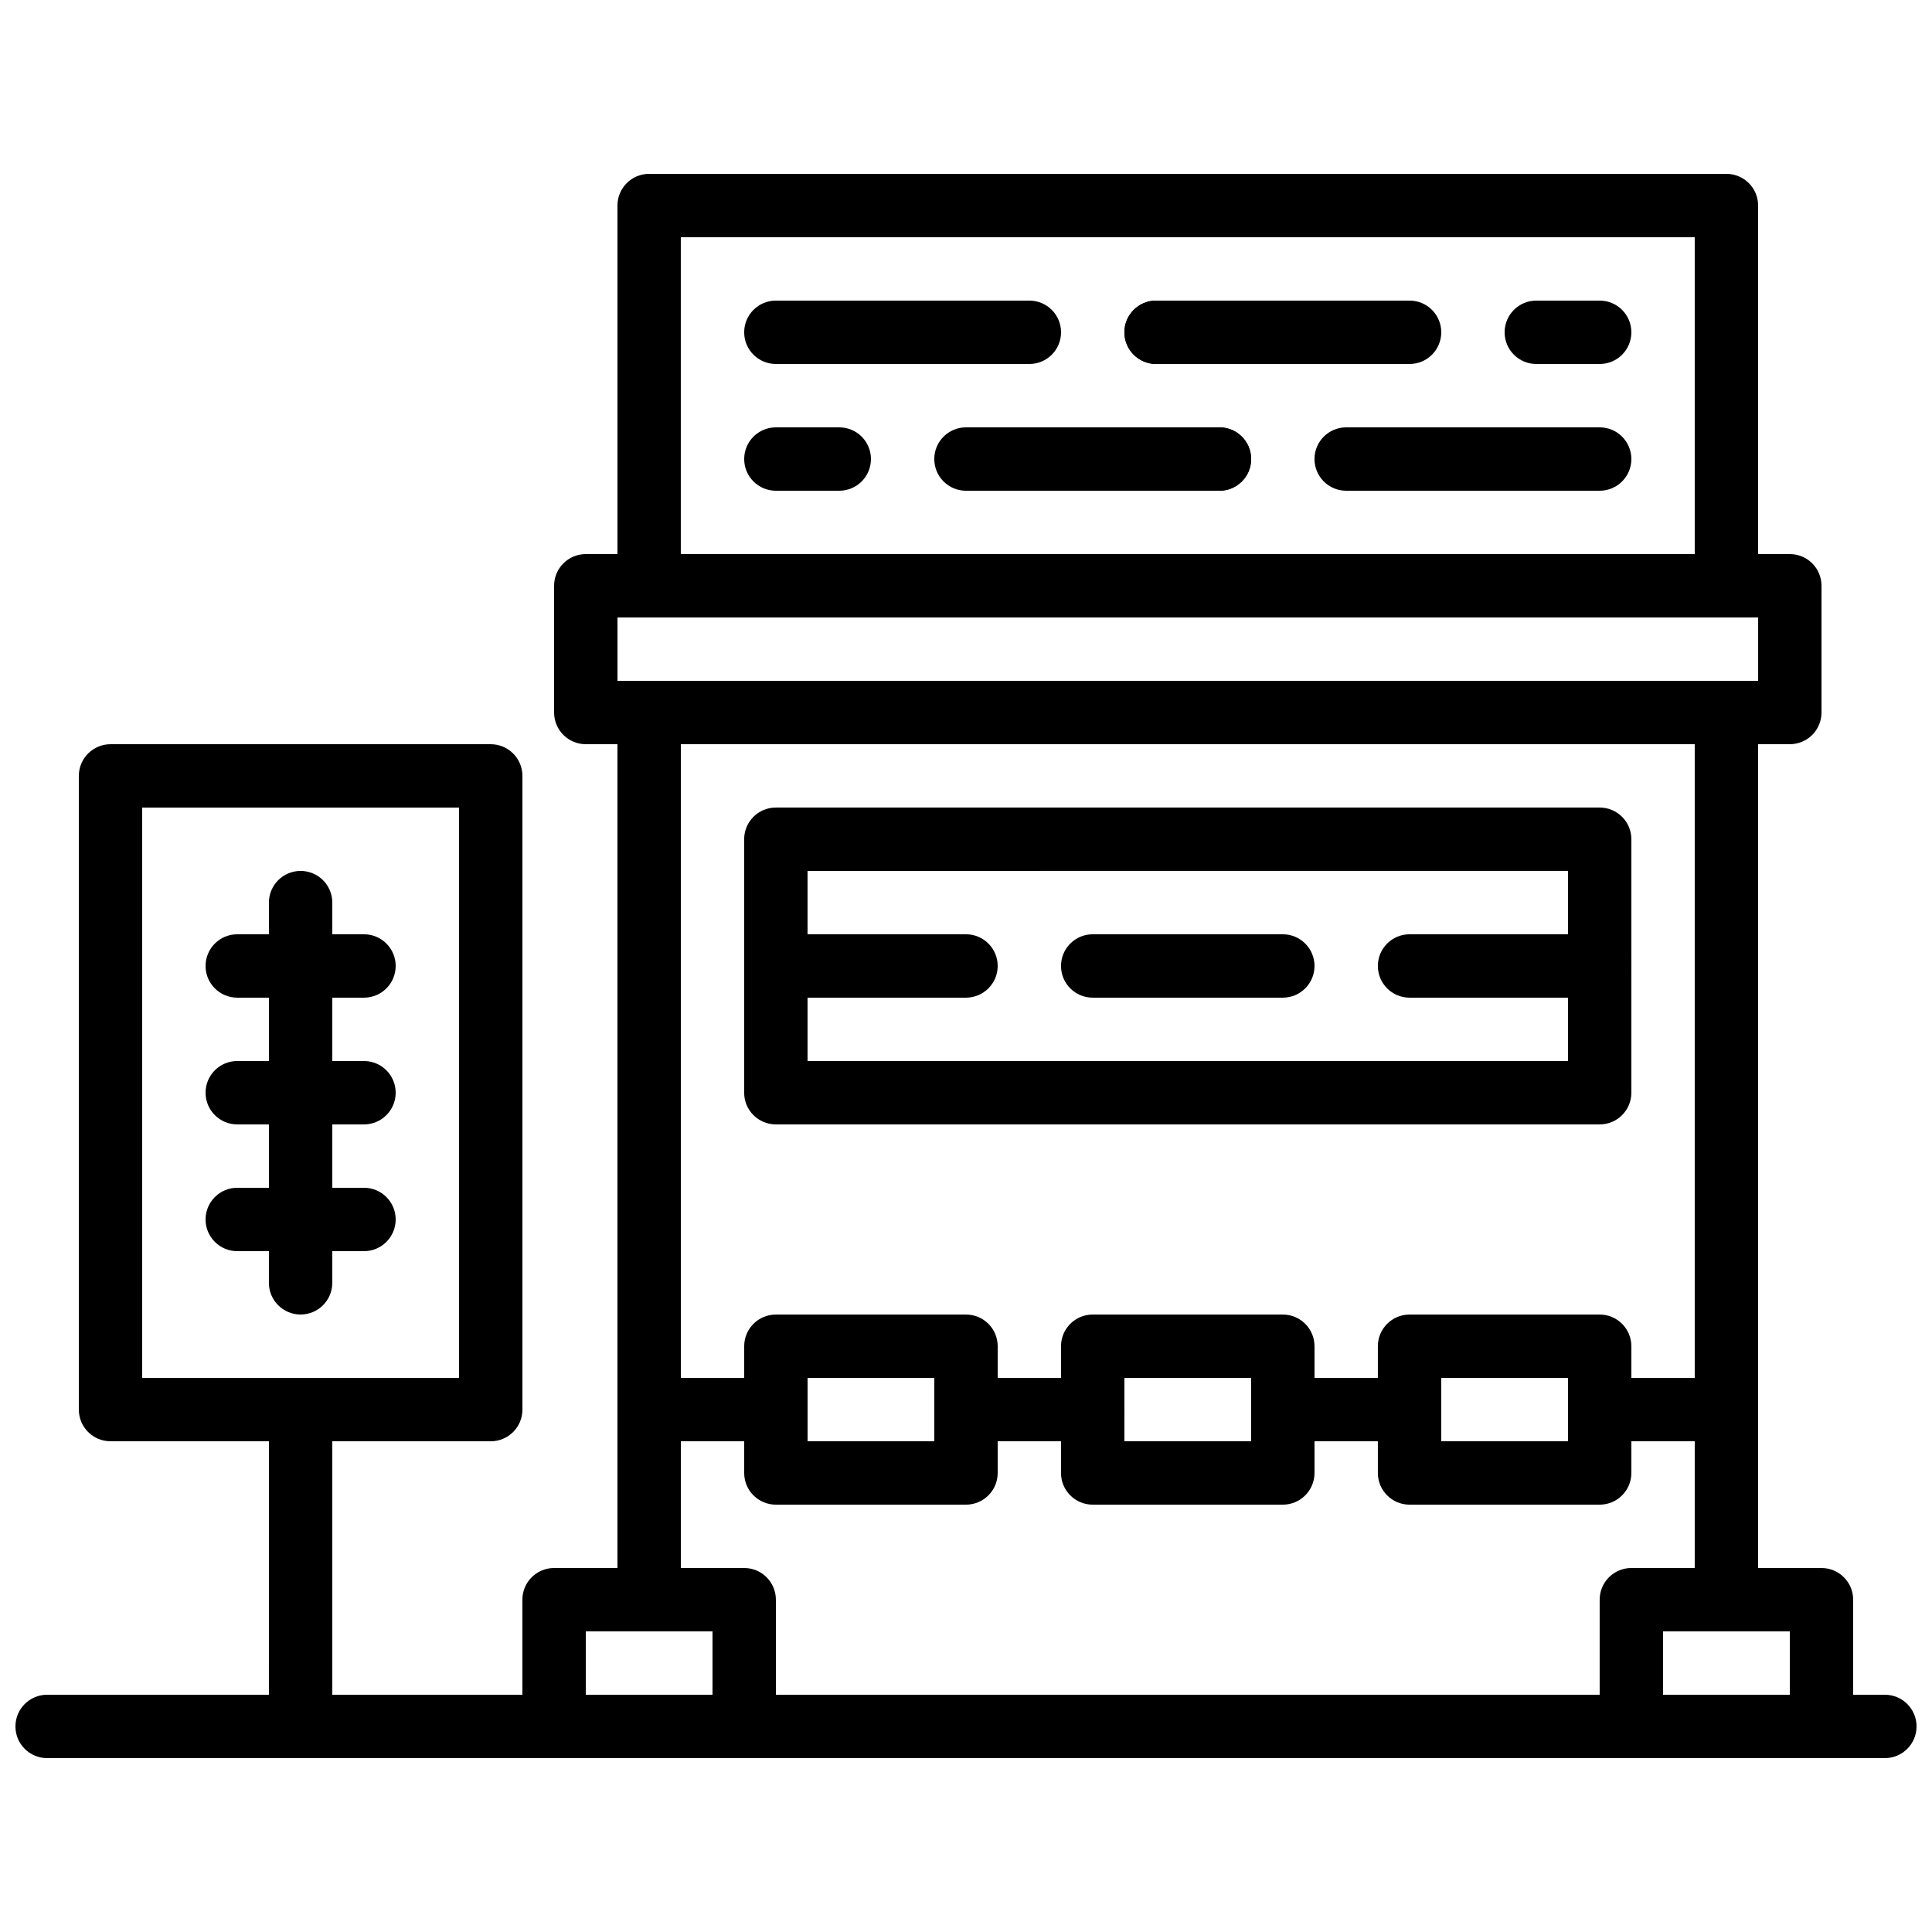 <?xml version="1.0" encoding="UTF-8"?>
<!-- Uploaded to: ICON Repo, www.svgrepo.com, Generator: ICON Repo Mixer Tools -->
<svg width="800px" height="800px" version="1.1" viewBox="144 144 512 512" xmlns="http://www.w3.org/2000/svg">
 <defs>
  <clipPath id="a">
   <path d="m148.09 593h503.81v17h-503.81z"/>
  </clipPath>
 </defs>
 <g clip-path="url(#a)">
  <path d="m643.51 609.92h-487.02c-4.637 0-8.398-3.754-8.398-8.398s3.762-8.398 8.398-8.398h487.02c4.637 0 8.398 3.754 8.398 8.398-0.004 4.644-3.766 8.398-8.398 8.398z"/>
 </g>
 <path d="m223.66 609.92c-4.637 0-8.398-3.754-8.398-8.398l0.004-83.965c0-4.644 3.762-8.398 8.398-8.398s8.398 3.754 8.398 8.398v83.969c-0.004 4.641-3.766 8.395-8.402 8.395z"/>
 <path d="m274.05 525.95h-100.76c-4.637 0-8.398-3.754-8.398-8.398v-167.93c0-4.644 3.762-8.398 8.398-8.398h100.76c4.637 0 8.398 3.754 8.398 8.398v167.94c-0.004 4.644-3.766 8.395-8.398 8.395zm-92.367-16.793h83.969v-151.14h-83.969z"/>
 <path d="m626.71 609.92h-50.383c-4.637 0-8.398-3.754-8.398-8.398v-33.586c0-4.644 3.762-8.398 8.398-8.398h50.383c4.637 0 8.398 3.754 8.398 8.398v33.586c0 4.644-3.762 8.398-8.398 8.398zm-41.98-16.793h33.586v-16.793h-33.586z"/>
 <path d="m341.22 609.92h-50.383c-4.637 0-8.398-3.754-8.398-8.398v-33.586c0-4.644 3.762-8.398 8.398-8.398h50.383c4.637 0 8.398 3.754 8.398 8.398v33.586c-0.004 4.644-3.766 8.398-8.398 8.398zm-41.984-16.793h33.586v-16.793h-33.586z"/>
 <path d="m400 542.75h-50.383c-4.637 0-8.398-3.754-8.398-8.398v-33.586c0-4.644 3.762-8.398 8.398-8.398h50.383c4.637 0 8.398 3.754 8.398 8.398v33.586c-0.004 4.644-3.766 8.398-8.398 8.398zm-41.984-16.797h33.586v-16.793h-33.586z"/>
 <path d="m567.93 542.75h-50.383c-4.637 0-8.398-3.754-8.398-8.398v-33.586c0-4.644 3.762-8.398 8.398-8.398h50.383c4.637 0 8.398 3.754 8.398 8.398v33.586c0 4.644-3.762 8.398-8.398 8.398zm-41.984-16.797h33.586v-16.793h-33.586z"/>
 <path d="m483.96 542.75h-50.383c-4.637 0-8.398-3.754-8.398-8.398v-33.586c0-4.644 3.762-8.398 8.398-8.398h50.383c4.637 0 8.398 3.754 8.398 8.398v33.586c0 4.644-3.762 8.398-8.398 8.398zm-41.98-16.797h33.586v-16.793h-33.586z"/>
 <path d="m618.32 341.22h-319.08c-4.637 0-8.398-3.754-8.398-8.398v-33.586c0-4.644 3.762-8.398 8.398-8.398h319.08c4.637 0 8.398 3.754 8.398 8.398v33.586c-0.004 4.644-3.766 8.398-8.398 8.398zm-310.68-16.797h302.29v-16.793h-302.29z"/>
 <path d="m316.03 576.33c-4.637 0-8.398-3.754-8.398-8.398v-235.11c0-4.644 3.762-8.398 8.398-8.398s8.398 3.754 8.398 8.398v235.11c-0.004 4.644-3.766 8.398-8.398 8.398z"/>
 <path d="m601.52 576.33c-4.637 0-8.398-3.754-8.398-8.398v-235.11c0-4.644 3.762-8.398 8.398-8.398 4.637 0 8.398 3.754 8.398 8.398v235.11c-0.004 4.644-3.766 8.398-8.398 8.398z"/>
 <path d="m349.62 525.95h-33.586c-4.637 0-8.398-3.754-8.398-8.398s3.762-8.398 8.398-8.398h33.586c4.637 0 8.398 3.754 8.398 8.398 0 4.648-3.762 8.398-8.398 8.398z"/>
 <path d="m433.59 525.95h-33.586c-4.637 0-8.398-3.754-8.398-8.398s3.762-8.398 8.398-8.398h33.586c4.637 0 8.398 3.754 8.398 8.398 0 4.648-3.762 8.398-8.398 8.398z"/>
 <path d="m517.55 525.95h-33.586c-4.637 0-8.398-3.754-8.398-8.398s3.762-8.398 8.398-8.398h33.586c4.637 0 8.398 3.754 8.398 8.398-0.004 4.648-3.766 8.398-8.398 8.398z"/>
 <path d="m601.52 525.95h-33.586c-4.637 0-8.398-3.754-8.398-8.398s3.762-8.398 8.398-8.398h33.586c4.637 0 8.398 3.754 8.398 8.398-0.004 4.648-3.766 8.398-8.398 8.398z"/>
 <path d="m567.93 441.98h-218.32c-4.637 0-8.398-3.754-8.398-8.398v-67.176c0-4.644 3.762-8.398 8.398-8.398h218.32c4.637 0 8.398 3.754 8.398 8.398v67.176c0 4.644-3.762 8.398-8.398 8.398zm-209.92-16.797h201.52v-50.383l-201.52 0.004z"/>
 <path d="m567.93 408.39h-50.383c-4.637 0-8.398-3.754-8.398-8.398 0-4.644 3.762-8.398 8.398-8.398h50.383c4.637 0 8.398 3.754 8.398 8.398 0 4.644-3.762 8.398-8.398 8.398z"/>
 <path d="m483.96 408.39h-50.383c-4.637 0-8.398-3.754-8.398-8.398 0-4.644 3.762-8.398 8.398-8.398h50.383c4.637 0 8.398 3.754 8.398 8.398 0 4.644-3.762 8.398-8.398 8.398z"/>
 <path d="m400 408.39h-50.383c-4.637 0-8.398-3.754-8.398-8.398 0-4.644 3.762-8.398 8.398-8.398h50.383c4.637 0 8.398 3.754 8.398 8.398-0.004 4.644-3.766 8.398-8.398 8.398z"/>
 <path d="m223.66 492.36c-4.637 0-8.398-3.754-8.398-8.398l0.004-100.76c0-4.644 3.762-8.398 8.398-8.398s8.398 3.754 8.398 8.398v100.76c-0.004 4.644-3.766 8.398-8.402 8.398z"/>
 <path d="m240.46 408.39h-33.586c-4.637 0-8.398-3.754-8.398-8.398 0-4.644 3.762-8.398 8.398-8.398h33.586c4.637 0 8.398 3.754 8.398 8.398 0 4.644-3.762 8.398-8.398 8.398z"/>
 <path d="m240.46 475.57h-33.586c-4.637 0-8.398-3.754-8.398-8.398s3.762-8.398 8.398-8.398h33.586c4.637 0 8.398 3.754 8.398 8.398s-3.762 8.398-8.398 8.398z"/>
 <path d="m240.46 441.98h-33.586c-4.637 0-8.398-3.754-8.398-8.398 0-4.644 3.762-8.398 8.398-8.398h33.586c4.637 0 8.398 3.754 8.398 8.398 0 4.644-3.762 8.398-8.398 8.398z"/>
 <path d="m601.52 307.63h-285.49c-4.637 0-8.398-3.754-8.398-8.398v-100.76c0-4.644 3.762-8.398 8.398-8.398h285.49c4.637 0 8.398 3.754 8.398 8.398v100.76c-0.004 4.641-3.766 8.395-8.398 8.395zm-277.1-16.793h268.7v-83.969h-268.7z"/>
 <path d="m567.93 274.05h-67.176c-4.637 0-8.398-3.754-8.398-8.398 0-4.644 3.762-8.398 8.398-8.398h67.176c4.637 0 8.398 3.754 8.398 8.398 0 4.644-3.762 8.398-8.398 8.398z"/>
 <path d="m517.55 240.46h-67.176c-4.637 0-8.398-3.754-8.398-8.398 0-4.644 3.762-8.398 8.398-8.398h67.176c4.637 0 8.398 3.754 8.398 8.398-0.004 4.648-3.766 8.398-8.398 8.398z"/>
 <path d="m567.93 240.46h-16.793c-4.637 0-8.398-3.754-8.398-8.398 0-4.644 3.762-8.398 8.398-8.398h16.793c4.637 0 8.398 3.754 8.398 8.398 0 4.648-3.762 8.398-8.398 8.398z"/>
 <path d="m467.17 274.05h-16.793c-4.637 0-8.398-3.754-8.398-8.398 0-4.644 3.762-8.398 8.398-8.398h16.793c4.637 0 8.398 3.754 8.398 8.398 0 4.644-3.762 8.398-8.398 8.398z"/>
 <path d="m467.17 274.05h-67.176c-4.637 0-8.398-3.754-8.398-8.398 0-4.644 3.762-8.398 8.398-8.398h67.176c4.637 0 8.398 3.754 8.398 8.398 0 4.644-3.762 8.398-8.398 8.398z"/>
 <path d="m416.79 240.46h-67.176c-4.637 0-8.398-3.754-8.398-8.398 0-4.644 3.762-8.398 8.398-8.398h67.176c4.637 0 8.398 3.754 8.398 8.398-0.004 4.648-3.766 8.398-8.398 8.398z"/>
 <path d="m467.17 240.46h-16.793c-4.637 0-8.398-3.754-8.398-8.398 0-4.644 3.762-8.398 8.398-8.398h16.793c4.637 0 8.398 3.754 8.398 8.398 0 4.648-3.762 8.398-8.398 8.398z"/>
 <path d="m366.41 274.05h-16.793c-4.637 0-8.398-3.754-8.398-8.398 0-4.644 3.762-8.398 8.398-8.398h16.793c4.637 0 8.398 3.754 8.398 8.398 0 4.644-3.762 8.398-8.398 8.398z"/>
</svg>